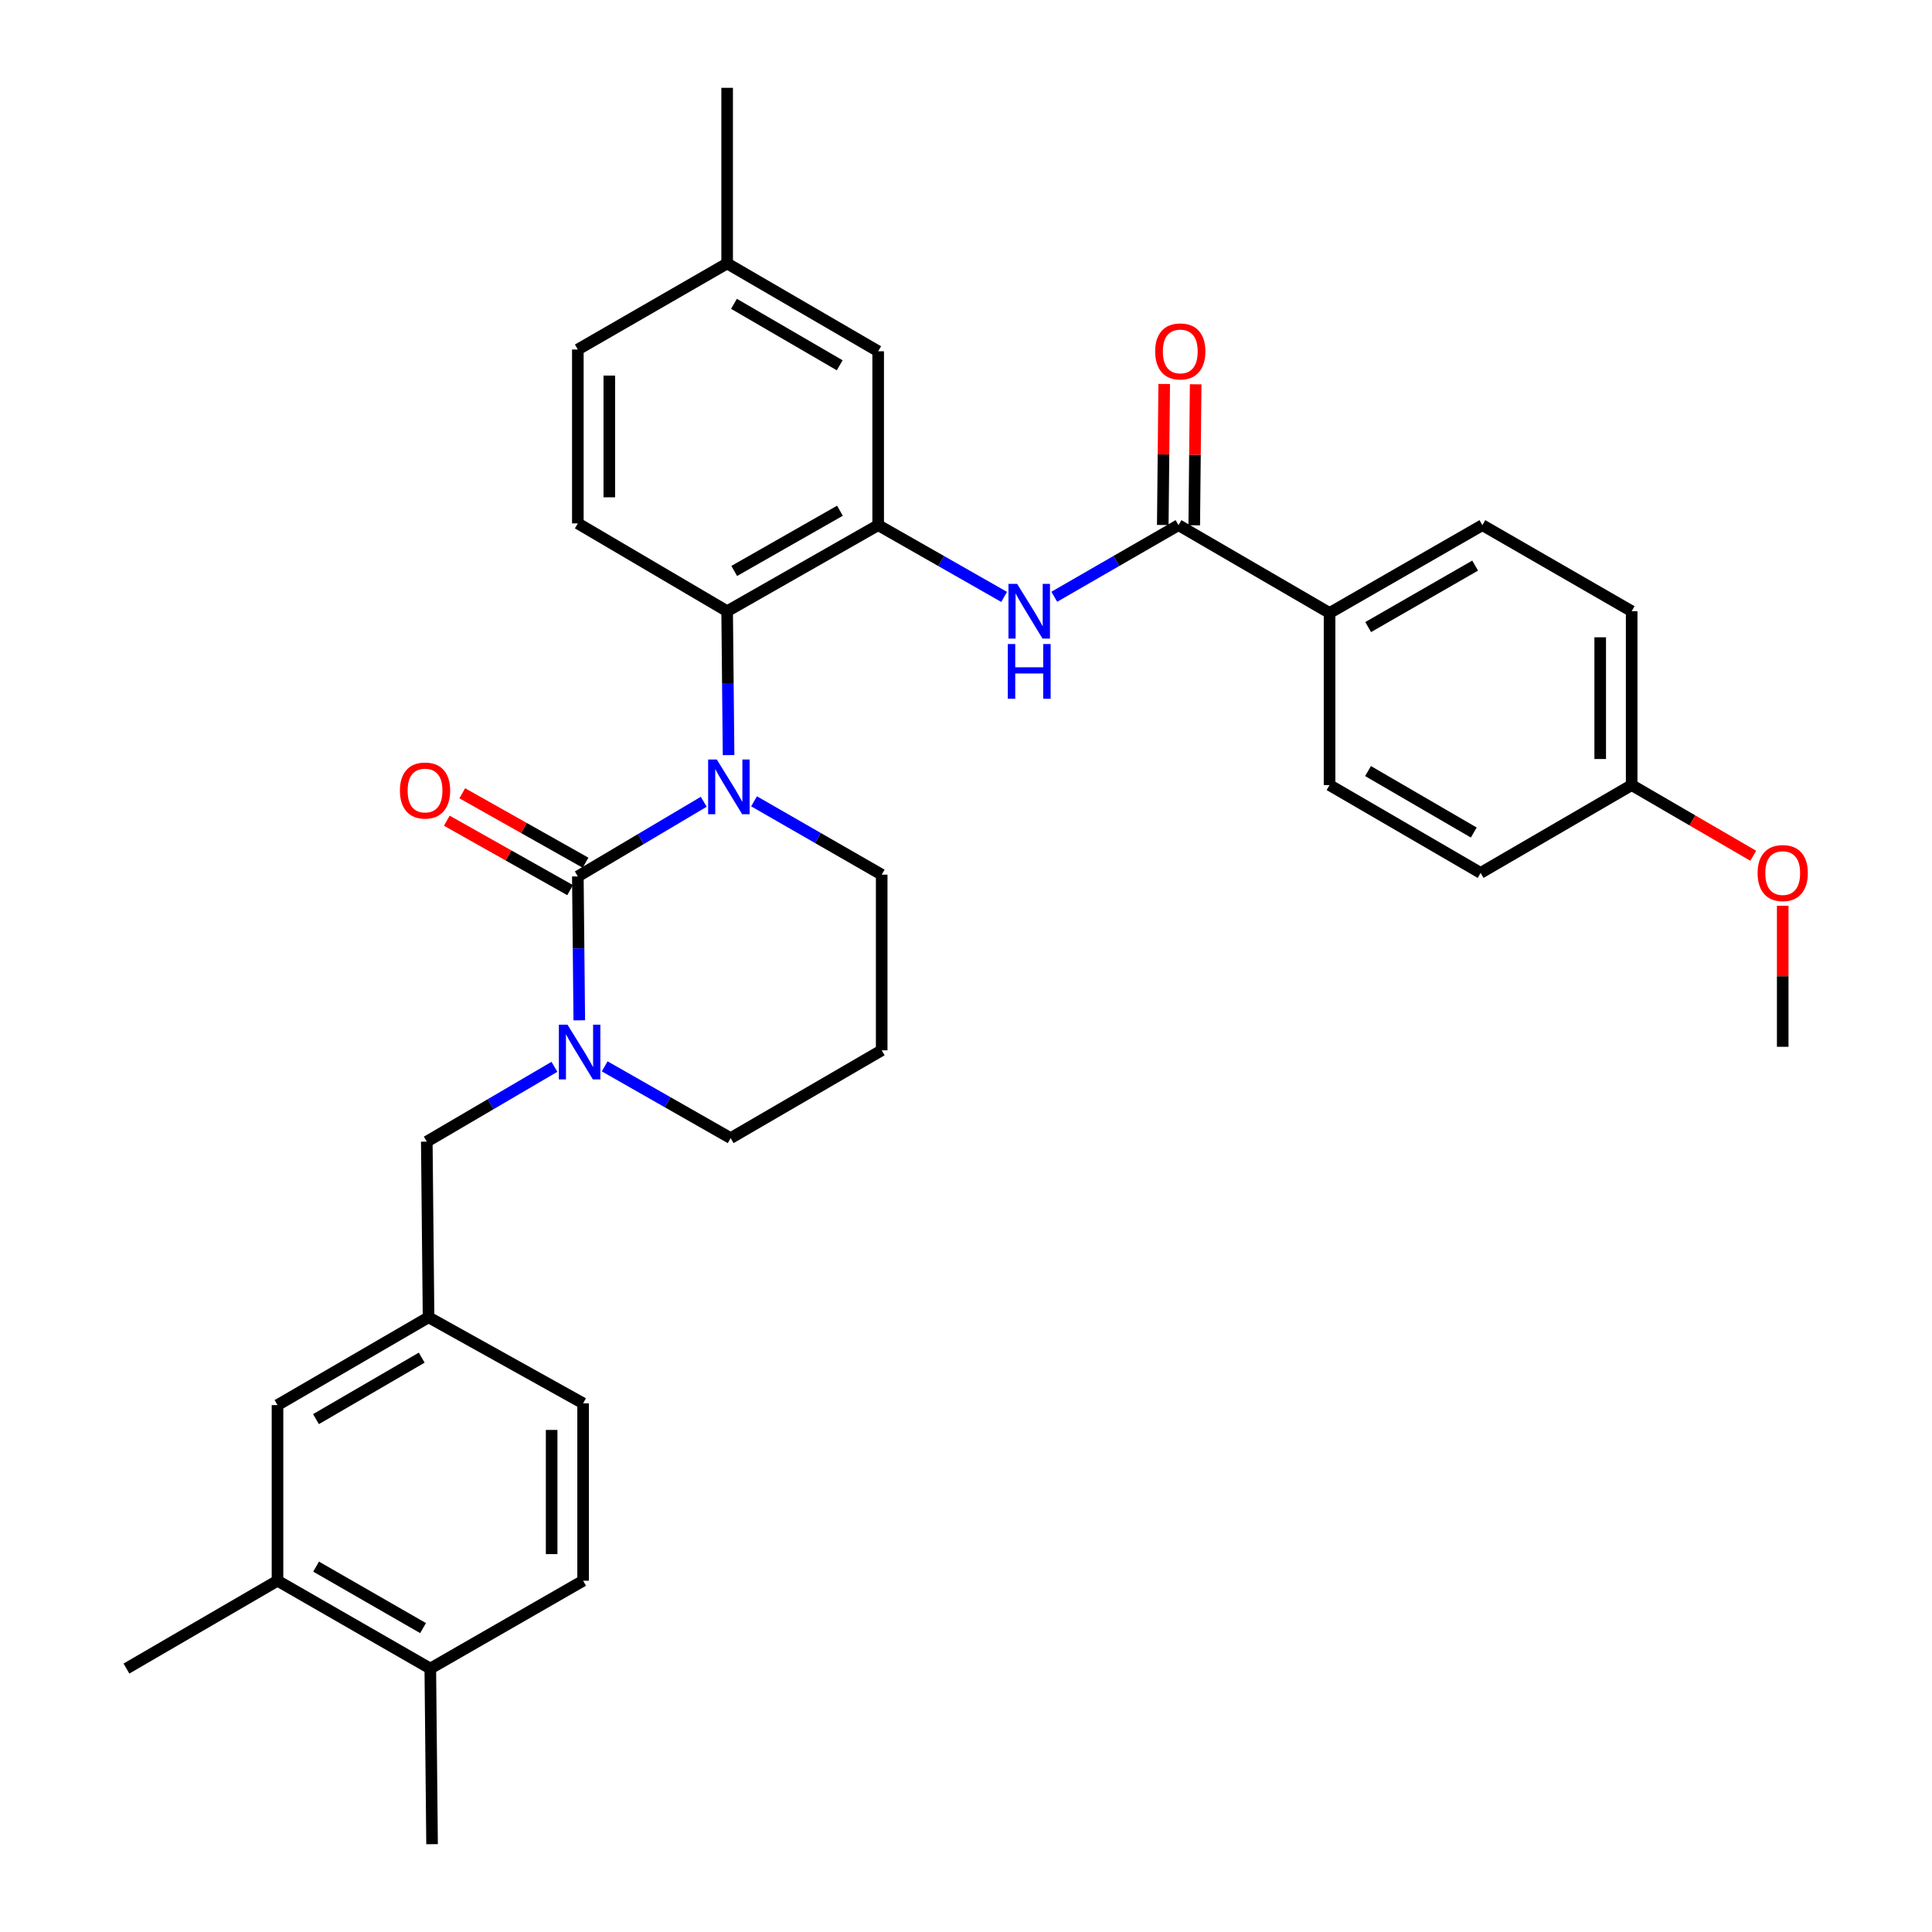 <?xml version='1.0' encoding='iso-8859-1'?>
<svg version='1.1' baseProfile='full'
              xmlns='http://www.w3.org/2000/svg'
                      xmlns:rdkit='http://www.rdkit.org/xml'
                      xmlns:xlink='http://www.w3.org/1999/xlink'
                  xml:space='preserve'
width='1000px' height='1000px' viewBox='0 0 1000 1000'>
<!-- END OF HEADER -->
<rect style='opacity:1.0;fill:#FFFFFF;stroke:none' width='1000' height='1000' x='0' y='0'> </rect>
<path class='bond-0' d='M 688.18,317.275 L 767.278,271.818' style='fill:none;fill-rule:evenodd;stroke:#000000;stroke-width:6px;stroke-linecap:butt;stroke-linejoin:miter;stroke-opacity:1' />
<path class='bond-0' d='M 708.16,324.577 L 763.528,292.757' style='fill:none;fill-rule:evenodd;stroke:#000000;stroke-width:6px;stroke-linecap:butt;stroke-linejoin:miter;stroke-opacity:1' />
<path class='bond-1' d='M 688.18,317.275 L 688.18,406.362' style='fill:none;fill-rule:evenodd;stroke:#000000;stroke-width:6px;stroke-linecap:butt;stroke-linejoin:miter;stroke-opacity:1' />
<path class='bond-2' d='M 688.18,317.275 L 609.996,271.818' style='fill:none;fill-rule:evenodd;stroke:#000000;stroke-width:6px;stroke-linecap:butt;stroke-linejoin:miter;stroke-opacity:1' />
<path class='bond-3' d='M 545.696,308.885 L 577.846,290.351' style='fill:none;fill-rule:evenodd;stroke:#0000FF;stroke-width:6px;stroke-linecap:butt;stroke-linejoin:miter;stroke-opacity:1' />
<path class='bond-3' d='M 577.846,290.351 L 609.996,271.818' style='fill:none;fill-rule:evenodd;stroke:#000000;stroke-width:6px;stroke-linecap:butt;stroke-linejoin:miter;stroke-opacity:1' />
<path class='bond-4' d='M 519.736,308.961 L 487.139,290.389' style='fill:none;fill-rule:evenodd;stroke:#0000FF;stroke-width:6px;stroke-linecap:butt;stroke-linejoin:miter;stroke-opacity:1' />
<path class='bond-4' d='M 487.139,290.389 L 454.542,271.818' style='fill:none;fill-rule:evenodd;stroke:#000000;stroke-width:6px;stroke-linecap:butt;stroke-linejoin:miter;stroke-opacity:1' />
<path class='bond-5' d='M 618.139,271.901 L 618.509,235.405' style='fill:none;fill-rule:evenodd;stroke:#000000;stroke-width:6px;stroke-linecap:butt;stroke-linejoin:miter;stroke-opacity:1' />
<path class='bond-5' d='M 618.509,235.405 L 618.88,198.91' style='fill:none;fill-rule:evenodd;stroke:#FF0000;stroke-width:6px;stroke-linecap:butt;stroke-linejoin:miter;stroke-opacity:1' />
<path class='bond-5' d='M 601.853,271.735 L 602.224,235.24' style='fill:none;fill-rule:evenodd;stroke:#000000;stroke-width:6px;stroke-linecap:butt;stroke-linejoin:miter;stroke-opacity:1' />
<path class='bond-5' d='M 602.224,235.24 L 602.594,198.745' style='fill:none;fill-rule:evenodd;stroke:#FF0000;stroke-width:6px;stroke-linecap:butt;stroke-linejoin:miter;stroke-opacity:1' />
<path class='bond-6' d='M 767.278,271.818 L 844.548,316.361' style='fill:none;fill-rule:evenodd;stroke:#000000;stroke-width:6px;stroke-linecap:butt;stroke-linejoin:miter;stroke-opacity:1' />
<path class='bond-7' d='M 299.088,453.638 L 299.462,490.874' style='fill:none;fill-rule:evenodd;stroke:#000000;stroke-width:6px;stroke-linecap:butt;stroke-linejoin:miter;stroke-opacity:1' />
<path class='bond-7' d='M 299.462,490.874 L 299.837,528.111' style='fill:none;fill-rule:evenodd;stroke:#0000FF;stroke-width:6px;stroke-linecap:butt;stroke-linejoin:miter;stroke-opacity:1' />
<path class='bond-8' d='M 299.088,453.638 L 331.674,434.315' style='fill:none;fill-rule:evenodd;stroke:#000000;stroke-width:6px;stroke-linecap:butt;stroke-linejoin:miter;stroke-opacity:1' />
<path class='bond-8' d='M 331.674,434.315 L 364.259,414.992' style='fill:none;fill-rule:evenodd;stroke:#0000FF;stroke-width:6px;stroke-linecap:butt;stroke-linejoin:miter;stroke-opacity:1' />
<path class='bond-9' d='M 303.084,446.543 L 271.174,428.571' style='fill:none;fill-rule:evenodd;stroke:#000000;stroke-width:6px;stroke-linecap:butt;stroke-linejoin:miter;stroke-opacity:1' />
<path class='bond-9' d='M 271.174,428.571 L 239.265,410.599' style='fill:none;fill-rule:evenodd;stroke:#FF0000;stroke-width:6px;stroke-linecap:butt;stroke-linejoin:miter;stroke-opacity:1' />
<path class='bond-9' d='M 295.092,460.733 L 263.182,442.761' style='fill:none;fill-rule:evenodd;stroke:#000000;stroke-width:6px;stroke-linecap:butt;stroke-linejoin:miter;stroke-opacity:1' />
<path class='bond-9' d='M 263.182,442.761 L 231.272,424.79' style='fill:none;fill-rule:evenodd;stroke:#FF0000;stroke-width:6px;stroke-linecap:butt;stroke-linejoin:miter;stroke-opacity:1' />
<path class='bond-10' d='M 312.991,551.945 L 345.589,570.521' style='fill:none;fill-rule:evenodd;stroke:#0000FF;stroke-width:6px;stroke-linecap:butt;stroke-linejoin:miter;stroke-opacity:1' />
<path class='bond-10' d='M 345.589,570.521 L 378.186,589.096' style='fill:none;fill-rule:evenodd;stroke:#000000;stroke-width:6px;stroke-linecap:butt;stroke-linejoin:miter;stroke-opacity:1' />
<path class='bond-11' d='M 286.97,552.182 L 253.937,571.544' style='fill:none;fill-rule:evenodd;stroke:#0000FF;stroke-width:6px;stroke-linecap:butt;stroke-linejoin:miter;stroke-opacity:1' />
<path class='bond-11' d='M 253.937,571.544 L 220.904,590.905' style='fill:none;fill-rule:evenodd;stroke:#000000;stroke-width:6px;stroke-linecap:butt;stroke-linejoin:miter;stroke-opacity:1' />
<path class='bond-12' d='M 378.186,589.096 L 456.361,543.639' style='fill:none;fill-rule:evenodd;stroke:#000000;stroke-width:6px;stroke-linecap:butt;stroke-linejoin:miter;stroke-opacity:1' />
<path class='bond-13' d='M 456.361,543.639 L 456.361,452.724' style='fill:none;fill-rule:evenodd;stroke:#000000;stroke-width:6px;stroke-linecap:butt;stroke-linejoin:miter;stroke-opacity:1' />
<path class='bond-14' d='M 456.361,452.724 L 423.326,433.741' style='fill:none;fill-rule:evenodd;stroke:#000000;stroke-width:6px;stroke-linecap:butt;stroke-linejoin:miter;stroke-opacity:1' />
<path class='bond-14' d='M 423.326,433.741 L 390.292,414.758' style='fill:none;fill-rule:evenodd;stroke:#0000FF;stroke-width:6px;stroke-linecap:butt;stroke-linejoin:miter;stroke-opacity:1' />
<path class='bond-15' d='M 377.108,390.843 L 376.738,353.602' style='fill:none;fill-rule:evenodd;stroke:#0000FF;stroke-width:6px;stroke-linecap:butt;stroke-linejoin:miter;stroke-opacity:1' />
<path class='bond-15' d='M 376.738,353.602 L 376.367,316.361' style='fill:none;fill-rule:evenodd;stroke:#000000;stroke-width:6px;stroke-linecap:butt;stroke-linejoin:miter;stroke-opacity:1' />
<path class='bond-16' d='M 143.634,818.183 L 222.723,863.64' style='fill:none;fill-rule:evenodd;stroke:#000000;stroke-width:6px;stroke-linecap:butt;stroke-linejoin:miter;stroke-opacity:1' />
<path class='bond-16' d='M 163.613,810.881 L 218.975,842.701' style='fill:none;fill-rule:evenodd;stroke:#000000;stroke-width:6px;stroke-linecap:butt;stroke-linejoin:miter;stroke-opacity:1' />
<path class='bond-17' d='M 143.634,818.183 L 143.634,727.277' style='fill:none;fill-rule:evenodd;stroke:#000000;stroke-width:6px;stroke-linecap:butt;stroke-linejoin:miter;stroke-opacity:1' />
<path class='bond-18' d='M 143.634,818.183 L 65.45,863.64' style='fill:none;fill-rule:evenodd;stroke:#000000;stroke-width:6px;stroke-linecap:butt;stroke-linejoin:miter;stroke-opacity:1' />
<path class='bond-19' d='M 222.723,863.64 L 301.82,818.183' style='fill:none;fill-rule:evenodd;stroke:#000000;stroke-width:6px;stroke-linecap:butt;stroke-linejoin:miter;stroke-opacity:1' />
<path class='bond-20' d='M 222.723,863.64 L 223.636,954.545' style='fill:none;fill-rule:evenodd;stroke:#000000;stroke-width:6px;stroke-linecap:butt;stroke-linejoin:miter;stroke-opacity:1' />
<path class='bond-21' d='M 454.542,181.817 L 376.367,136.36' style='fill:none;fill-rule:evenodd;stroke:#000000;stroke-width:6px;stroke-linecap:butt;stroke-linejoin:miter;stroke-opacity:1' />
<path class='bond-21' d='M 434.629,189.078 L 379.907,157.258' style='fill:none;fill-rule:evenodd;stroke:#000000;stroke-width:6px;stroke-linecap:butt;stroke-linejoin:miter;stroke-opacity:1' />
<path class='bond-22' d='M 454.542,181.817 L 454.542,271.818' style='fill:none;fill-rule:evenodd;stroke:#000000;stroke-width:6px;stroke-linecap:butt;stroke-linejoin:miter;stroke-opacity:1' />
<path class='bond-23' d='M 376.367,136.36 L 299.088,180.903' style='fill:none;fill-rule:evenodd;stroke:#000000;stroke-width:6px;stroke-linecap:butt;stroke-linejoin:miter;stroke-opacity:1' />
<path class='bond-24' d='M 376.367,136.36 L 376.367,45.455' style='fill:none;fill-rule:evenodd;stroke:#000000;stroke-width:6px;stroke-linecap:butt;stroke-linejoin:miter;stroke-opacity:1' />
<path class='bond-25' d='M 299.088,180.903 L 299.088,270.904' style='fill:none;fill-rule:evenodd;stroke:#000000;stroke-width:6px;stroke-linecap:butt;stroke-linejoin:miter;stroke-opacity:1' />
<path class='bond-25' d='M 315.374,194.404 L 315.374,257.404' style='fill:none;fill-rule:evenodd;stroke:#000000;stroke-width:6px;stroke-linecap:butt;stroke-linejoin:miter;stroke-opacity:1' />
<path class='bond-26' d='M 299.088,270.904 L 376.367,316.361' style='fill:none;fill-rule:evenodd;stroke:#000000;stroke-width:6px;stroke-linecap:butt;stroke-linejoin:miter;stroke-opacity:1' />
<path class='bond-27' d='M 376.367,316.361 L 454.542,271.818' style='fill:none;fill-rule:evenodd;stroke:#000000;stroke-width:6px;stroke-linecap:butt;stroke-linejoin:miter;stroke-opacity:1' />
<path class='bond-27' d='M 380.03,295.529 L 434.753,264.349' style='fill:none;fill-rule:evenodd;stroke:#000000;stroke-width:6px;stroke-linecap:butt;stroke-linejoin:miter;stroke-opacity:1' />
<path class='bond-28' d='M 301.82,818.183 L 301.82,726.363' style='fill:none;fill-rule:evenodd;stroke:#000000;stroke-width:6px;stroke-linecap:butt;stroke-linejoin:miter;stroke-opacity:1' />
<path class='bond-28' d='M 285.534,804.41 L 285.534,740.136' style='fill:none;fill-rule:evenodd;stroke:#000000;stroke-width:6px;stroke-linecap:butt;stroke-linejoin:miter;stroke-opacity:1' />
<path class='bond-29' d='M 301.82,726.363 L 221.818,681.82' style='fill:none;fill-rule:evenodd;stroke:#000000;stroke-width:6px;stroke-linecap:butt;stroke-linejoin:miter;stroke-opacity:1' />
<path class='bond-30' d='M 221.818,681.82 L 143.634,727.277' style='fill:none;fill-rule:evenodd;stroke:#000000;stroke-width:6px;stroke-linecap:butt;stroke-linejoin:miter;stroke-opacity:1' />
<path class='bond-30' d='M 218.276,702.718 L 163.548,734.538' style='fill:none;fill-rule:evenodd;stroke:#000000;stroke-width:6px;stroke-linecap:butt;stroke-linejoin:miter;stroke-opacity:1' />
<path class='bond-31' d='M 221.818,681.82 L 220.904,590.905' style='fill:none;fill-rule:evenodd;stroke:#000000;stroke-width:6px;stroke-linecap:butt;stroke-linejoin:miter;stroke-opacity:1' />
<path class='bond-32' d='M 688.18,406.362 L 766.364,451.819' style='fill:none;fill-rule:evenodd;stroke:#000000;stroke-width:6px;stroke-linecap:butt;stroke-linejoin:miter;stroke-opacity:1' />
<path class='bond-32' d='M 708.094,399.101 L 762.822,430.921' style='fill:none;fill-rule:evenodd;stroke:#000000;stroke-width:6px;stroke-linecap:butt;stroke-linejoin:miter;stroke-opacity:1' />
<path class='bond-33' d='M 844.548,406.362 L 766.364,451.819' style='fill:none;fill-rule:evenodd;stroke:#000000;stroke-width:6px;stroke-linecap:butt;stroke-linejoin:miter;stroke-opacity:1' />
<path class='bond-34' d='M 844.548,406.362 L 876.009,424.654' style='fill:none;fill-rule:evenodd;stroke:#000000;stroke-width:6px;stroke-linecap:butt;stroke-linejoin:miter;stroke-opacity:1' />
<path class='bond-34' d='M 876.009,424.654 L 907.471,442.946' style='fill:none;fill-rule:evenodd;stroke:#FF0000;stroke-width:6px;stroke-linecap:butt;stroke-linejoin:miter;stroke-opacity:1' />
<path class='bond-35' d='M 844.548,406.362 L 844.548,316.361' style='fill:none;fill-rule:evenodd;stroke:#000000;stroke-width:6px;stroke-linecap:butt;stroke-linejoin:miter;stroke-opacity:1' />
<path class='bond-35' d='M 828.261,392.862 L 828.261,329.861' style='fill:none;fill-rule:evenodd;stroke:#000000;stroke-width:6px;stroke-linecap:butt;stroke-linejoin:miter;stroke-opacity:1' />
<path class='bond-36' d='M 922.732,468.829 L 922.732,505.325' style='fill:none;fill-rule:evenodd;stroke:#FF0000;stroke-width:6px;stroke-linecap:butt;stroke-linejoin:miter;stroke-opacity:1' />
<path class='bond-36' d='M 922.732,505.325 L 922.732,541.82' style='fill:none;fill-rule:evenodd;stroke:#000000;stroke-width:6px;stroke-linecap:butt;stroke-linejoin:miter;stroke-opacity:1' />
<path  class='atom-1' d='M 526.466 302.201
L 535.746 317.201
Q 536.666 318.681, 538.146 321.361
Q 539.626 324.041, 539.706 324.201
L 539.706 302.201
L 543.466 302.201
L 543.466 330.521
L 539.586 330.521
L 529.626 314.121
Q 528.466 312.201, 527.226 310.001
Q 526.026 307.801, 525.666 307.121
L 525.666 330.521
L 521.986 330.521
L 521.986 302.201
L 526.466 302.201
' fill='#0000FF'/>
<path  class='atom-1' d='M 521.646 333.353
L 525.486 333.353
L 525.486 345.393
L 539.966 345.393
L 539.966 333.353
L 543.806 333.353
L 543.806 361.673
L 539.966 361.673
L 539.966 348.593
L 525.486 348.593
L 525.486 361.673
L 521.646 361.673
L 521.646 333.353
' fill='#0000FF'/>
<path  class='atom-3' d='M 597.91 181.897
Q 597.91 175.097, 601.27 171.297
Q 604.63 167.497, 610.91 167.497
Q 617.19 167.497, 620.55 171.297
Q 623.91 175.097, 623.91 181.897
Q 623.91 188.777, 620.51 192.697
Q 617.11 196.577, 610.91 196.577
Q 604.67 196.577, 601.27 192.697
Q 597.91 188.817, 597.91 181.897
M 610.91 193.377
Q 615.23 193.377, 617.55 190.497
Q 619.91 187.577, 619.91 181.897
Q 619.91 176.337, 617.55 173.537
Q 615.23 170.697, 610.91 170.697
Q 606.59 170.697, 604.23 173.497
Q 601.91 176.297, 601.91 181.897
Q 601.91 187.617, 604.23 190.497
Q 606.59 193.377, 610.91 193.377
' fill='#FF0000'/>
<path  class='atom-6' d='M 293.742 530.383
L 303.022 545.383
Q 303.942 546.863, 305.422 549.543
Q 306.902 552.223, 306.982 552.383
L 306.982 530.383
L 310.742 530.383
L 310.742 558.703
L 306.862 558.703
L 296.902 542.303
Q 295.742 540.383, 294.502 538.183
Q 293.302 535.983, 292.942 535.303
L 292.942 558.703
L 289.262 558.703
L 289.262 530.383
L 293.742 530.383
' fill='#0000FF'/>
<path  class='atom-10' d='M 371.012 393.116
L 380.292 408.116
Q 381.212 409.596, 382.692 412.276
Q 384.172 414.956, 384.252 415.116
L 384.252 393.116
L 388.012 393.116
L 388.012 421.436
L 384.132 421.436
L 374.172 405.036
Q 373.012 403.116, 371.772 400.916
Q 370.572 398.716, 370.212 398.036
L 370.212 421.436
L 366.532 421.436
L 366.532 393.116
L 371.012 393.116
' fill='#0000FF'/>
<path  class='atom-12' d='M 206.999 409.175
Q 206.999 402.375, 210.359 398.575
Q 213.719 394.775, 219.999 394.775
Q 226.279 394.775, 229.639 398.575
Q 232.999 402.375, 232.999 409.175
Q 232.999 416.055, 229.599 419.975
Q 226.199 423.855, 219.999 423.855
Q 213.759 423.855, 210.359 419.975
Q 206.999 416.095, 206.999 409.175
M 219.999 420.655
Q 224.319 420.655, 226.639 417.775
Q 228.999 414.855, 228.999 409.175
Q 228.999 403.615, 226.639 400.815
Q 224.319 397.975, 219.999 397.975
Q 215.679 397.975, 213.319 400.775
Q 210.999 403.575, 210.999 409.175
Q 210.999 414.895, 213.319 417.775
Q 215.679 420.655, 219.999 420.655
' fill='#FF0000'/>
<path  class='atom-32' d='M 909.732 451.899
Q 909.732 445.099, 913.092 441.299
Q 916.452 437.499, 922.732 437.499
Q 929.012 437.499, 932.372 441.299
Q 935.732 445.099, 935.732 451.899
Q 935.732 458.779, 932.332 462.699
Q 928.932 466.579, 922.732 466.579
Q 916.492 466.579, 913.092 462.699
Q 909.732 458.819, 909.732 451.899
M 922.732 463.379
Q 927.052 463.379, 929.372 460.499
Q 931.732 457.579, 931.732 451.899
Q 931.732 446.339, 929.372 443.539
Q 927.052 440.699, 922.732 440.699
Q 918.412 440.699, 916.052 443.499
Q 913.732 446.299, 913.732 451.899
Q 913.732 457.619, 916.052 460.499
Q 918.412 463.379, 922.732 463.379
' fill='#FF0000'/>
</svg>
